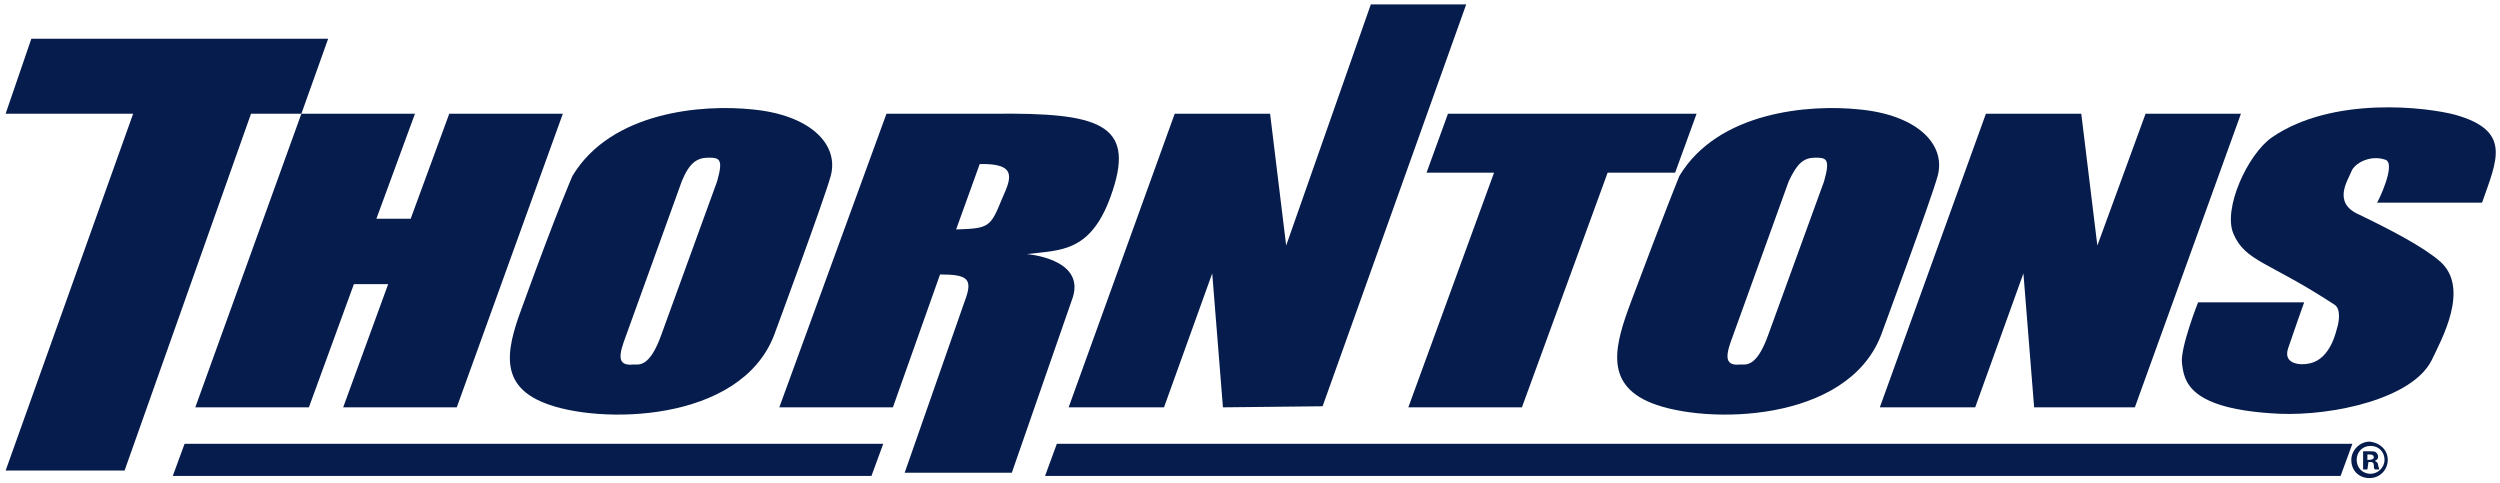 <?xml version="1.0" encoding="utf-8"?>
<!-- Generator: Adobe Illustrator 26.3.1, SVG Export Plug-In . SVG Version: 6.00 Build 0)  -->
<svg version="1.1"
	 id="svg924" xmlns:rdf="http://www.w3.org/1999/02/22-rdf-syntax-ns#" xmlns:sodipodi="http://sodipodi.sourceforge.net/DTD/sodipodi-0.dtd" xmlns:dc="http://purl.org/dc/elements/1.1/" xmlns:cc="http://creativecommons.org/ns#" xmlns:svg="http://www.w3.org/2000/svg" xmlns:inkscape="http://www.inkscape.org/namespaces/inkscape"
	 xmlns="http://www.w3.org/2000/svg" xmlns:xlink="http://www.w3.org/1999/xlink" x="0px" y="0px" viewBox="0 0 233.3 45.1"
	 style="enable-background:new 0 0 233.3 45.1;" xml:space="preserve">
<style type="text/css">
	.st0{fill-rule:evenodd;clip-rule:evenodd;fill:#061C4C;}
	.st1{fill:#061C4C;}
</style>
<g id="layer1" transform="translate(-62.007,-174.955)" inkscape:groupmode="layer" inkscape:label="Layer 1">
	<g id="g3021" transform="translate(0.132,-0.132)">
		<path id="path146" inkscape:connector-curvature="0" class="st0" d="M93.9,213.1l4.2-11.5h-3.2l-4.2,11.5H80.1l9.9-27.4h10.6
			l-3.6,9.8h3.2l3.6-9.8h10.6l-9.9,27.4H93.9z"/>
		<path id="path150" inkscape:connector-curvature="0" class="st0" d="M176,213.1l-1-12.5l-4.5,12.5h-8.9l9.9-27.4h8.9l1.5,12.3
			l7.9-22.5h8.9L185.3,213L176,213.1L176,213.1z"/>
		<path id="path154" inkscape:connector-curvature="0" class="st0" d="M193.3,213.1l8-21.9H195l2-5.5h23.2l-2,5.5h-6.3l-8,21.9
			H193.3z"/>
		<path id="path158" inkscape:connector-curvature="0" class="st0" d="M251.7,213.1l-1-12.5l-4.5,12.5h-8.9l9.9-27.4h8.9l1.5,12.3
			l4.5-12.3h8.9l-9.9,27.4H251.7z"/>
		<path id="path162" inkscape:connector-curvature="0" class="st0" d="M78,219.5l1.1-3h65.2l-1.1,3H78z"/>
		<path id="path166" inkscape:connector-curvature="0" class="st0" d="M159.4,219.5l1.1-3h120.9l-1.1,3H159.4z"/>
		<path id="path170" inkscape:connector-curvature="0" class="st0" d="M62.4,219l11.9-33.3H62.4l2.4-7h27.7l-2.5,7h-4.7L73.5,219
			H62.4z"/>
		<path id="path182" inkscape:connector-curvature="0" class="st0" d="M153.3,190.4l-2.2,6.1c3.1-0.1,3.2-0.2,4.3-2.9
			C156.2,191.8,156.9,190.3,153.3,190.4 M146.3,219.2l5.6-16c0.8-2.1,0.3-2.5-2.3-2.5l-4.4,12.4h-10.6l10-27.4h10.1
			c9.6-0.1,13.1,0.9,11,7.2c-1.9,5.8-4.8,5.5-8,5.9c0,0,5.4,0.4,4.3,4l-5.7,16.4L146.3,219.2z"/>
		<path id="path186" inkscape:connector-curvature="0" class="st0" d="M228.8,192l-5.2,14.4c-0.6,1.6-1,2.9,0.7,2.7
			c0.5,0,1.5,0.3,2.6-2.8l5.2-14.3c0.6-2.1,0.2-2.2-0.8-2.2C230.2,189.8,229.6,190.3,228.8,192 M218.6,191.5
			c3.6-6,12.1-6.7,16.8-6.2c5.3,0.5,8.1,3.2,7.3,6.2c-0.6,2.2-5.3,14.9-5.3,14.9c-3.2,8.2-16.4,8.3-21.4,6.3
			c-4.5-1.8-3.4-5.5-1.9-9.5C217.4,194.4,218.6,191.5,218.6,191.5"/>
		<path id="path190" inkscape:connector-curvature="0" class="st0" d="M125.5,192l-5.2,14.4c-0.6,1.6-1,2.9,0.7,2.7
			c0.5,0,1.5,0.3,2.6-2.8l5.2-14.3c0.6-2.1,0.2-2.2-0.8-2.2C126.9,189.8,126.2,190.3,125.5,192 M115.3,191.5
			c3.6-6,12.1-6.7,16.8-6.2c5.3,0.5,8.1,3.2,7.3,6.2c-0.6,2.2-5.3,14.9-5.3,14.9c-3.2,8.2-16.4,8.3-21.4,6.3
			c-4.6-1.8-3.4-5.5-1.9-9.5C114,194.4,115.3,191.5,115.3,191.5"/>
		<path id="path194" inkscape:connector-curvature="0" class="st0" d="M276.9,203.3H267c0,0-1.7,4.3-1.5,5.7
			c0.2,1.6,0.5,4.3,9.1,4.7c5,0.2,12.4-1.4,14.2-5c0.9-1.9,3.6-6.7,0.8-9.2c-1.6-1.4-4.7-3-7.6-4.4c-2.5-1.1-1-3.2-0.7-4
			s1.8-1.6,3.2-1.1c1,0.4-0.7,3.9-0.8,4h9.8c1.4-4,2.8-6.7-2.5-8.2c-2.6-0.7-11.4-1.8-17.1,2.1c-2.3,1.6-4.6,6.7-3.6,9
			c1.1,2.6,3.3,2.6,9.4,6.6c0.7,0.4,0.4,1.8,0.3,2.1s-0.6,3-2.6,3.4c-0.8,0.2-2.5,0.1-2-1.4C275.9,206.1,276.9,203.3,276.9,203.3"/>
		<path id="path198" inkscape:connector-curvature="0" class="st1" d="M282.8,218h0.2c0.2,0,0.4-0.1,0.4-0.2c0-0.2-0.1-0.3-0.4-0.3
			c-0.1,0-0.2,0-0.2,0V218z M282.8,218.9h-0.4v-1.7c0.2,0,0.4,0,0.6,0c0.3,0,0.5,0,0.6,0.1s0.2,0.2,0.2,0.4s-0.1,0.3-0.3,0.4l0,0
			c0.2,0.1,0.3,0.2,0.3,0.4c0.1,0.3,0.1,0.4,0.1,0.4h-0.4c-0.1-0.1-0.1-0.2-0.1-0.4s-0.1-0.3-0.3-0.3h-0.2L282.8,218.9z M281.8,218
			c0,0.7,0.5,1.3,1.3,1.3c0.7,0,1.3-0.6,1.3-1.3s-0.5-1.3-1.3-1.3S281.8,217.3,281.8,218 M284.7,218c0,0.9-0.7,1.7-1.7,1.7
			s-1.7-0.7-1.7-1.7c0-0.9,0.8-1.7,1.7-1.7C284,216.4,284.7,217.1,284.7,218"/>
	</g>
</g>
</svg>
